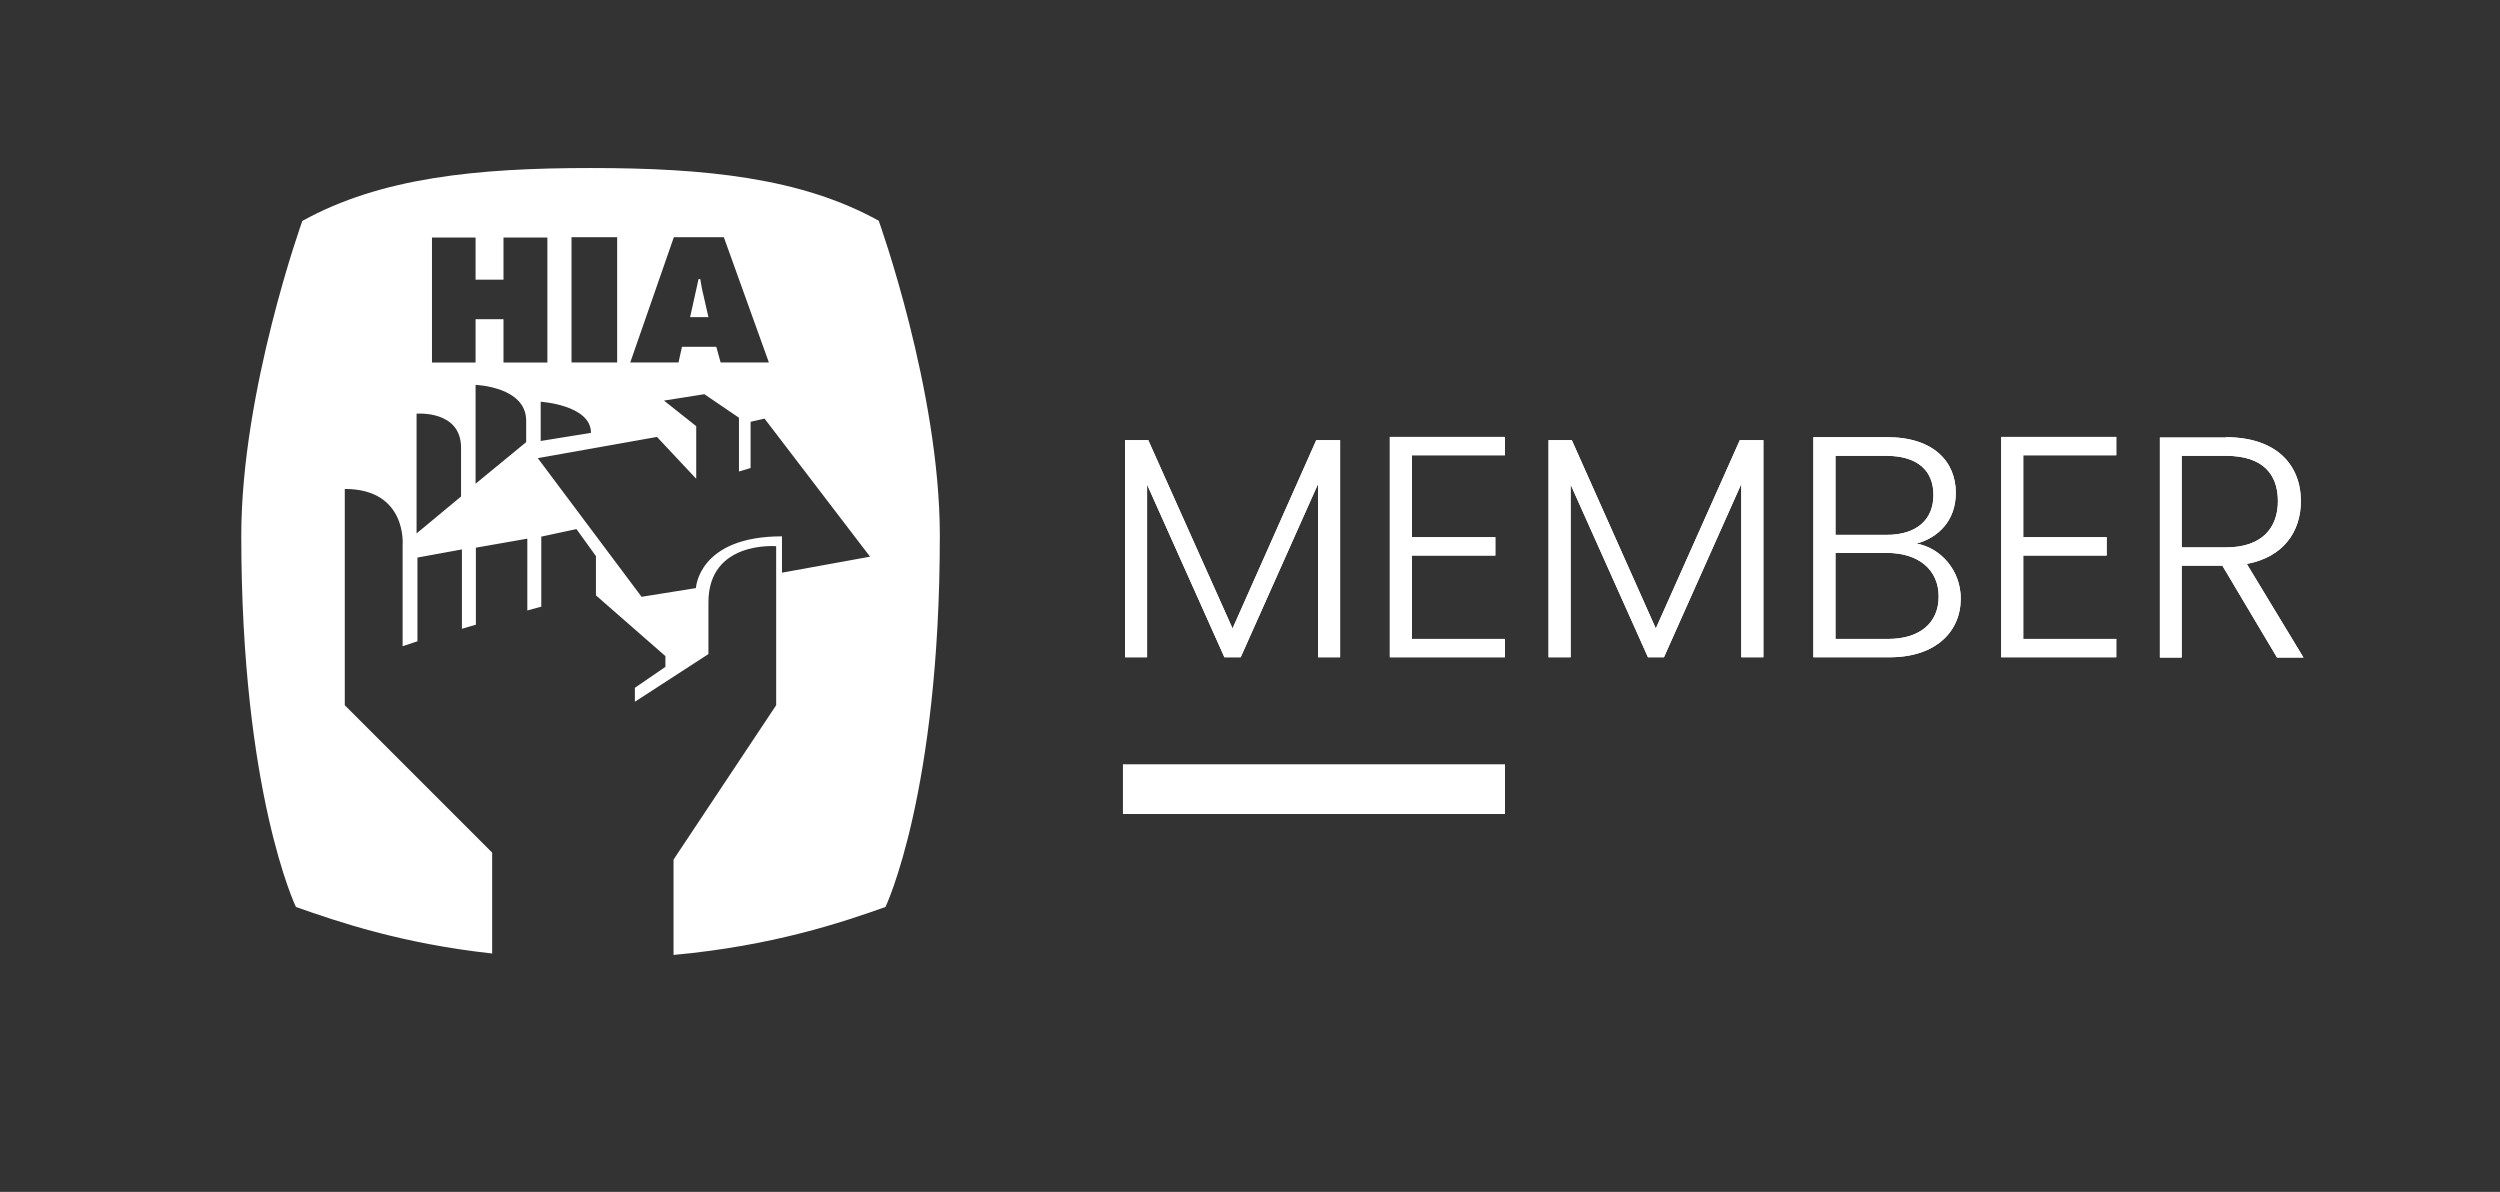 <svg width="86" height="41" fill="none" xmlns="http://www.w3.org/2000/svg"><rect width="100%" height="100%" fill="#333333" stroke="none"/><path d="M18 15.95l-3.14 2.58 4.48-.8L18 15.95z" fill="#FFCE08"/><path d="M38.7 15.14h.8l2.9 6.48 2.88-6.48h.82v7.47h-.76v-5.96l-2.66 5.96h-.56l-2.66-5.94v5.94h-.76v-7.47zM51.77 15.66h-3.2v2.82h2.87v.63h-2.87v2.87h3.2v.63h-3.96v-7.58h3.96v.63zM53.26 15.14h.81l2.89 6.48 2.89-6.48h.81v7.47h-.76v-5.96l-2.66 5.96h-.55l-2.66-5.94v5.94h-.76v-7.47h-.01zM65 22.61h-2.62v-7.57h2.55c1.59 0 2.35.85 2.35 1.91 0 .99-.63 1.55-1.35 1.75.84.15 1.52.93 1.52 1.89 0 1.13-.85 2.02-2.45 2.02zm-.13-6.93h-1.73v2.72h1.76c1.04 0 1.61-.53 1.61-1.37 0-.84-.54-1.35-1.63-1.35h-.01zm.05 3.34h-1.78v2.96h1.81c1.09 0 1.74-.55 1.74-1.46 0-.92-.69-1.5-1.78-1.5h.01zM72.8 15.66h-3.2v2.82h2.87v.63H69.6v2.87h3.2v.63h-3.96v-7.58h3.96v.63zM76.57 15.04c1.75 0 2.58.96 2.58 2.2 0 1.04-.59 1.92-1.86 2.16l1.95 3.22h-.91l-1.88-3.16h-1.4v3.16h-.75v-7.57h2.27v-.01zm0 .64h-1.52v3.15h1.53c1.23 0 1.78-.67 1.78-1.59 0-.93-.52-1.56-1.79-1.56zM38.63 26.3V28h13.14v-1.7H38.63z" fill="#fff"/><path d="M18 15.95l-3.14 2.58 4.48-.8L18 15.95z" fill="#FFCE08"/><path d="M24.09 9.6h-.06l-.29 1.31h.63l-.17-.75c-.05-.19-.08-.37-.11-.56z" fill="#fff"/><path d="M30.24 7.6c-2.68-1.49-5.99-1.82-9.92-1.82-3.92 0-7.23.33-9.92 1.82 0 0-2.1 5.84-2.1 10.82 0 8.88 1.88 12.78 1.88 12.78 1.42.5 3.63 1.26 6.75 1.6v-3.47l-5.07-5.07v-7.44c2.16 0 1.99 1.94 1.99 1.94v3.47l.51-.17v-2.88l1.53-.28v2.73l.48-.14v-2.65l1.77-.31V21l.48-.13v-2.41l1.21-.26.67.93v1.35l2.39 2.09v.37l-1.05.72v.48l2.53-1.64v-1.78c0-2.13 2.33-1.93 2.33-1.93v5.47l-3.53 5.31v3.28c3.4-.31 5.8-1.12 7.29-1.65 0 0 1.87-3.9 1.87-12.78 0-4.99-2.1-10.82-2.1-10.82h.01zm-7.06.56h1.72l1.55 4.31h-1.66l-.15-.54h-1.18l-.12.54h-1.66l1.5-4.31zm-3.52 0h1.57v4.31h-1.57V8.16zm.67 6.73l-1.73.28v-1.35s1.73.11 1.73 1.07zm-4.47 2.19l-1.53 1.27v-4.12s1.53-.13 1.53 1.17v1.68zm2.24-1.87l-1.74 1.43v-3.4s1.74.06 1.74 1.23v.74zm-.78-2.74v-1.49h-.96v1.49h-1.5v-4.3h1.5v1.45h.96V8.17h1.51v4.3h-1.51zm9.58 7.21v-1.23c-2.88 0-2.96 1.78-2.96 1.78l-1.87.3-3.57-4.77 4.1-.73 1.35 1.44v-1.81l-1.11-.88 1.39-.22 1.19.81v1.85l.4-.12v-1.59l.48-.11 3.63 4.75-3.03.55v-.02zM38.7 15.14h.8l2.9 6.48 2.88-6.48h.82v7.47h-.76v-5.96l-2.66 5.96h-.56l-2.66-5.94v5.94h-.76v-7.47zM51.77 15.66h-3.2v2.82h2.87v.63h-2.87v2.87h3.2v.63h-3.96v-7.58h3.96v.63zM53.26 15.14h.81l2.89 6.48 2.89-6.48h.81v7.47h-.76v-5.96l-2.66 5.96h-.55l-2.66-5.94v5.94h-.76v-7.47h-.01zM65 22.61h-2.62v-7.57h2.55c1.59 0 2.35.85 2.35 1.91 0 .99-.63 1.55-1.35 1.75.84.15 1.52.93 1.52 1.89 0 1.13-.85 2.02-2.45 2.02zm-.13-6.93h-1.73v2.72h1.76c1.04 0 1.61-.53 1.61-1.37 0-.84-.54-1.35-1.63-1.35h-.01zm.05 3.34h-1.78v2.96h1.81c1.09 0 1.74-.55 1.74-1.46 0-.92-.69-1.5-1.78-1.5h.01zM72.8 15.66h-3.2v2.82h2.87v.63H69.6v2.87h3.2v.63h-3.96v-7.58h3.96v.63zM76.57 15.04c1.75 0 2.58.96 2.58 2.2 0 1.04-.59 1.92-1.86 2.16l1.95 3.22h-.91l-1.88-3.16h-1.4v3.16h-.75v-7.57h2.27v-.01zm0 .64h-1.52v3.15h1.53c1.23 0 1.78-.67 1.78-1.59 0-.93-.52-1.56-1.79-1.56zM38.63 26.3V28h13.14v-1.7H38.63z" fill="#fff"/></svg>